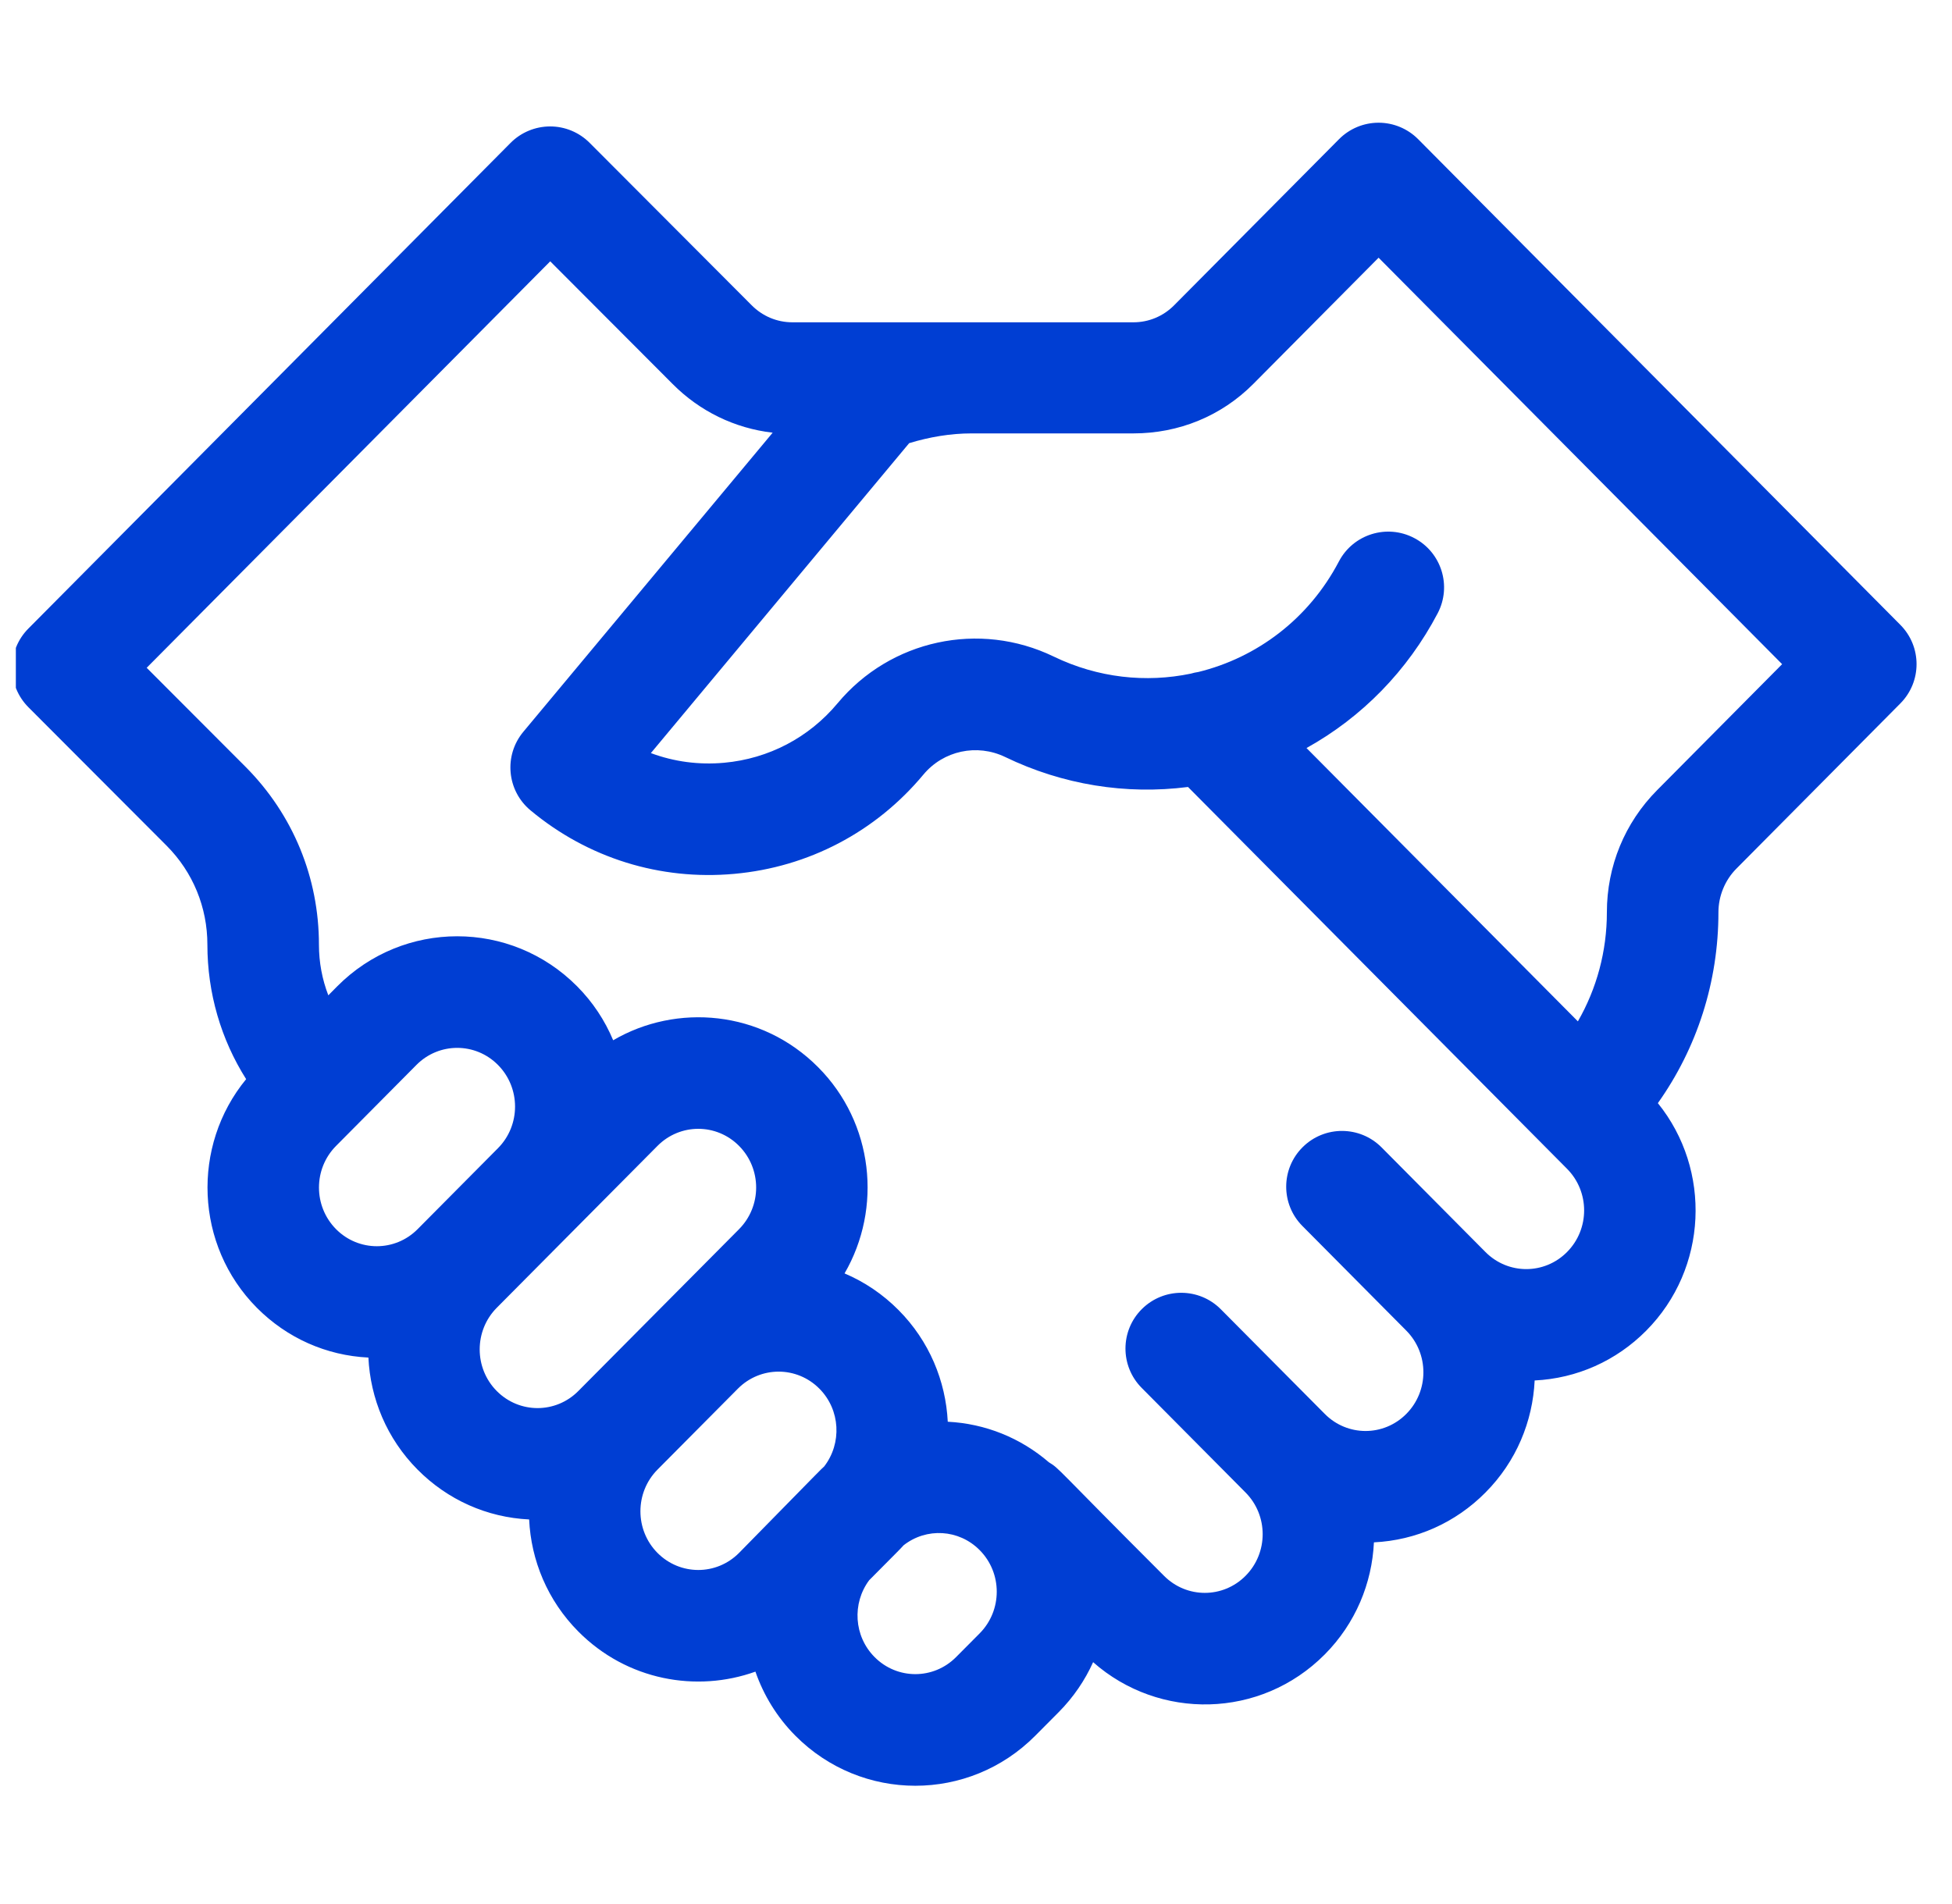 <?xml version="1.0" encoding="UTF-8"?> <svg xmlns="http://www.w3.org/2000/svg" width="41" height="40" viewBox="0 0 41 40" fill="none"><g clip-path="url(#clip0_5289_1800)"><path d="M29.787 2.924C29.567 2.703 29.268 2.578 28.956 2.578C28.643 2.578 28.344 2.703 28.124 2.925L24.662 6.413C24.433 6.644 24.129 6.771 23.806 6.771C23.56 6.771 17.676 6.771 16.645 6.771C16.321 6.771 16.017 6.644 15.786 6.411L12.385 3.001C12.165 2.78 11.866 2.656 11.555 2.656C11.555 2.656 11.554 2.656 11.554 2.656C11.242 2.657 10.943 2.781 10.723 3.003L0.596 13.205C0.141 13.663 0.142 14.402 0.598 14.859L3.502 17.769C4.053 18.323 4.356 19.061 4.356 19.846C4.356 20.862 4.641 21.834 5.17 22.671C4.018 24.073 4.092 26.161 5.395 27.474C6.026 28.109 6.852 28.477 7.738 28.52C7.779 29.377 8.123 30.222 8.771 30.874C9.402 31.51 10.228 31.878 11.114 31.921C11.154 32.778 11.499 33.623 12.147 34.275C13.167 35.303 14.631 35.562 15.867 35.118C16.038 35.61 16.317 36.072 16.706 36.464C18.098 37.866 20.354 37.866 21.745 36.464L22.24 35.966C22.549 35.654 22.789 35.298 22.96 34.919C24.344 36.142 26.477 36.115 27.826 34.756C28.474 34.103 28.818 33.259 28.858 32.402C29.744 32.359 30.571 31.991 31.201 31.355C31.85 30.703 32.194 29.858 32.234 29.001C33.12 28.958 33.947 28.59 34.577 27.955C35.873 26.649 35.955 24.577 34.822 23.175C35.647 22.012 36.094 20.624 36.094 19.166C36.094 18.825 36.231 18.491 36.47 18.25L39.915 14.778C40.369 14.321 40.369 13.584 39.915 13.127L29.787 2.924ZM7.059 24.073L8.747 22.372C9.22 21.895 9.985 21.894 10.459 22.372C10.938 22.855 10.938 23.64 10.459 24.122L8.771 25.823C8.297 26.3 7.533 26.3 7.059 25.823C6.58 25.34 6.58 24.555 7.059 24.073ZM10.434 27.474L13.81 24.073C14.285 23.595 15.049 23.595 15.523 24.073C16.002 24.555 16.002 25.34 15.523 25.823C14.32 27.035 14.256 27.099 12.147 29.223C11.673 29.701 10.909 29.701 10.434 29.223C9.956 28.741 9.956 27.956 10.434 27.474ZM13.81 32.624C13.332 32.142 13.332 31.357 13.81 30.874L15.498 29.174C15.973 28.696 16.737 28.696 17.211 29.174C17.653 29.619 17.686 30.322 17.311 30.808C17.208 30.903 17.362 30.75 15.523 32.624C15.049 33.102 14.285 33.102 13.81 32.624ZM20.577 34.314L20.082 34.812C19.608 35.29 18.844 35.29 18.37 34.812C17.933 34.373 17.896 33.683 18.255 33.199C18.898 32.549 18.867 32.587 18.979 32.464C19.457 32.088 20.141 32.125 20.577 32.565C21.056 33.047 21.055 33.832 20.577 34.314ZM32.914 26.303C32.44 26.781 31.676 26.781 31.201 26.303L29.019 24.105C28.563 23.646 27.821 23.643 27.362 24.099C26.902 24.555 26.9 25.297 27.356 25.756L29.538 27.954C30.017 28.437 30.017 29.222 29.538 29.704C29.064 30.182 28.3 30.182 27.826 29.704L25.643 27.506C25.187 27.046 24.445 27.044 23.986 27.499C23.526 27.955 23.524 28.698 23.98 29.157L26.162 31.355C26.641 31.838 26.641 32.623 26.162 33.105C25.688 33.583 24.924 33.583 24.449 33.105C22.152 30.809 22.262 30.86 22.031 30.72C21.434 30.206 20.695 29.908 19.907 29.868C19.864 29.014 19.52 28.173 18.874 27.523C18.543 27.189 18.158 26.93 17.739 26.752C18.534 25.384 18.35 23.593 17.186 22.422C15.993 21.22 14.21 21.075 12.879 21.854C12.707 21.442 12.455 21.056 12.122 20.721C10.731 19.319 8.475 19.319 7.083 20.721L6.896 20.91C6.767 20.575 6.699 20.216 6.699 19.846C6.699 18.438 6.155 17.114 5.163 16.115L3.081 14.029L11.557 5.49L14.125 8.064C14.698 8.642 15.434 8.998 16.229 9.09L10.992 15.374C10.578 15.871 10.645 16.61 11.143 17.024C12.345 18.026 13.865 18.5 15.424 18.358C16.982 18.217 18.392 17.477 19.395 16.273C19.815 15.769 20.52 15.618 21.112 15.903C22.32 16.487 23.647 16.7 24.953 16.533L32.914 24.554C33.393 25.036 33.393 25.821 32.914 26.303ZM34.807 16.599C34.126 17.285 33.751 18.197 33.751 19.166C33.751 19.984 33.538 20.768 33.142 21.457L27.442 15.715C28.608 15.067 29.563 14.092 30.197 12.884C30.498 12.311 30.277 11.603 29.704 11.303C29.131 11.002 28.422 11.223 28.122 11.796C27.486 13.008 26.394 13.817 25.171 14.117C25.117 14.125 25.064 14.136 25.012 14.152C24.072 14.347 23.065 14.244 22.132 13.793C20.57 13.038 18.704 13.441 17.593 14.774C16.992 15.495 16.146 15.939 15.211 16.024C14.68 16.073 14.156 16.002 13.671 15.821L19.096 9.31C19.521 9.181 19.961 9.105 20.406 9.105H23.806C24.758 9.105 25.653 8.742 26.326 8.064L28.956 5.414L37.432 13.953L34.807 16.599Z" fill="#003ED3"></path></g><defs><clipPath id="clip0_5289_1800"><rect width="40" height="40" fill="white" transform="translate(0.333)"></rect></clipPath></defs></svg> 